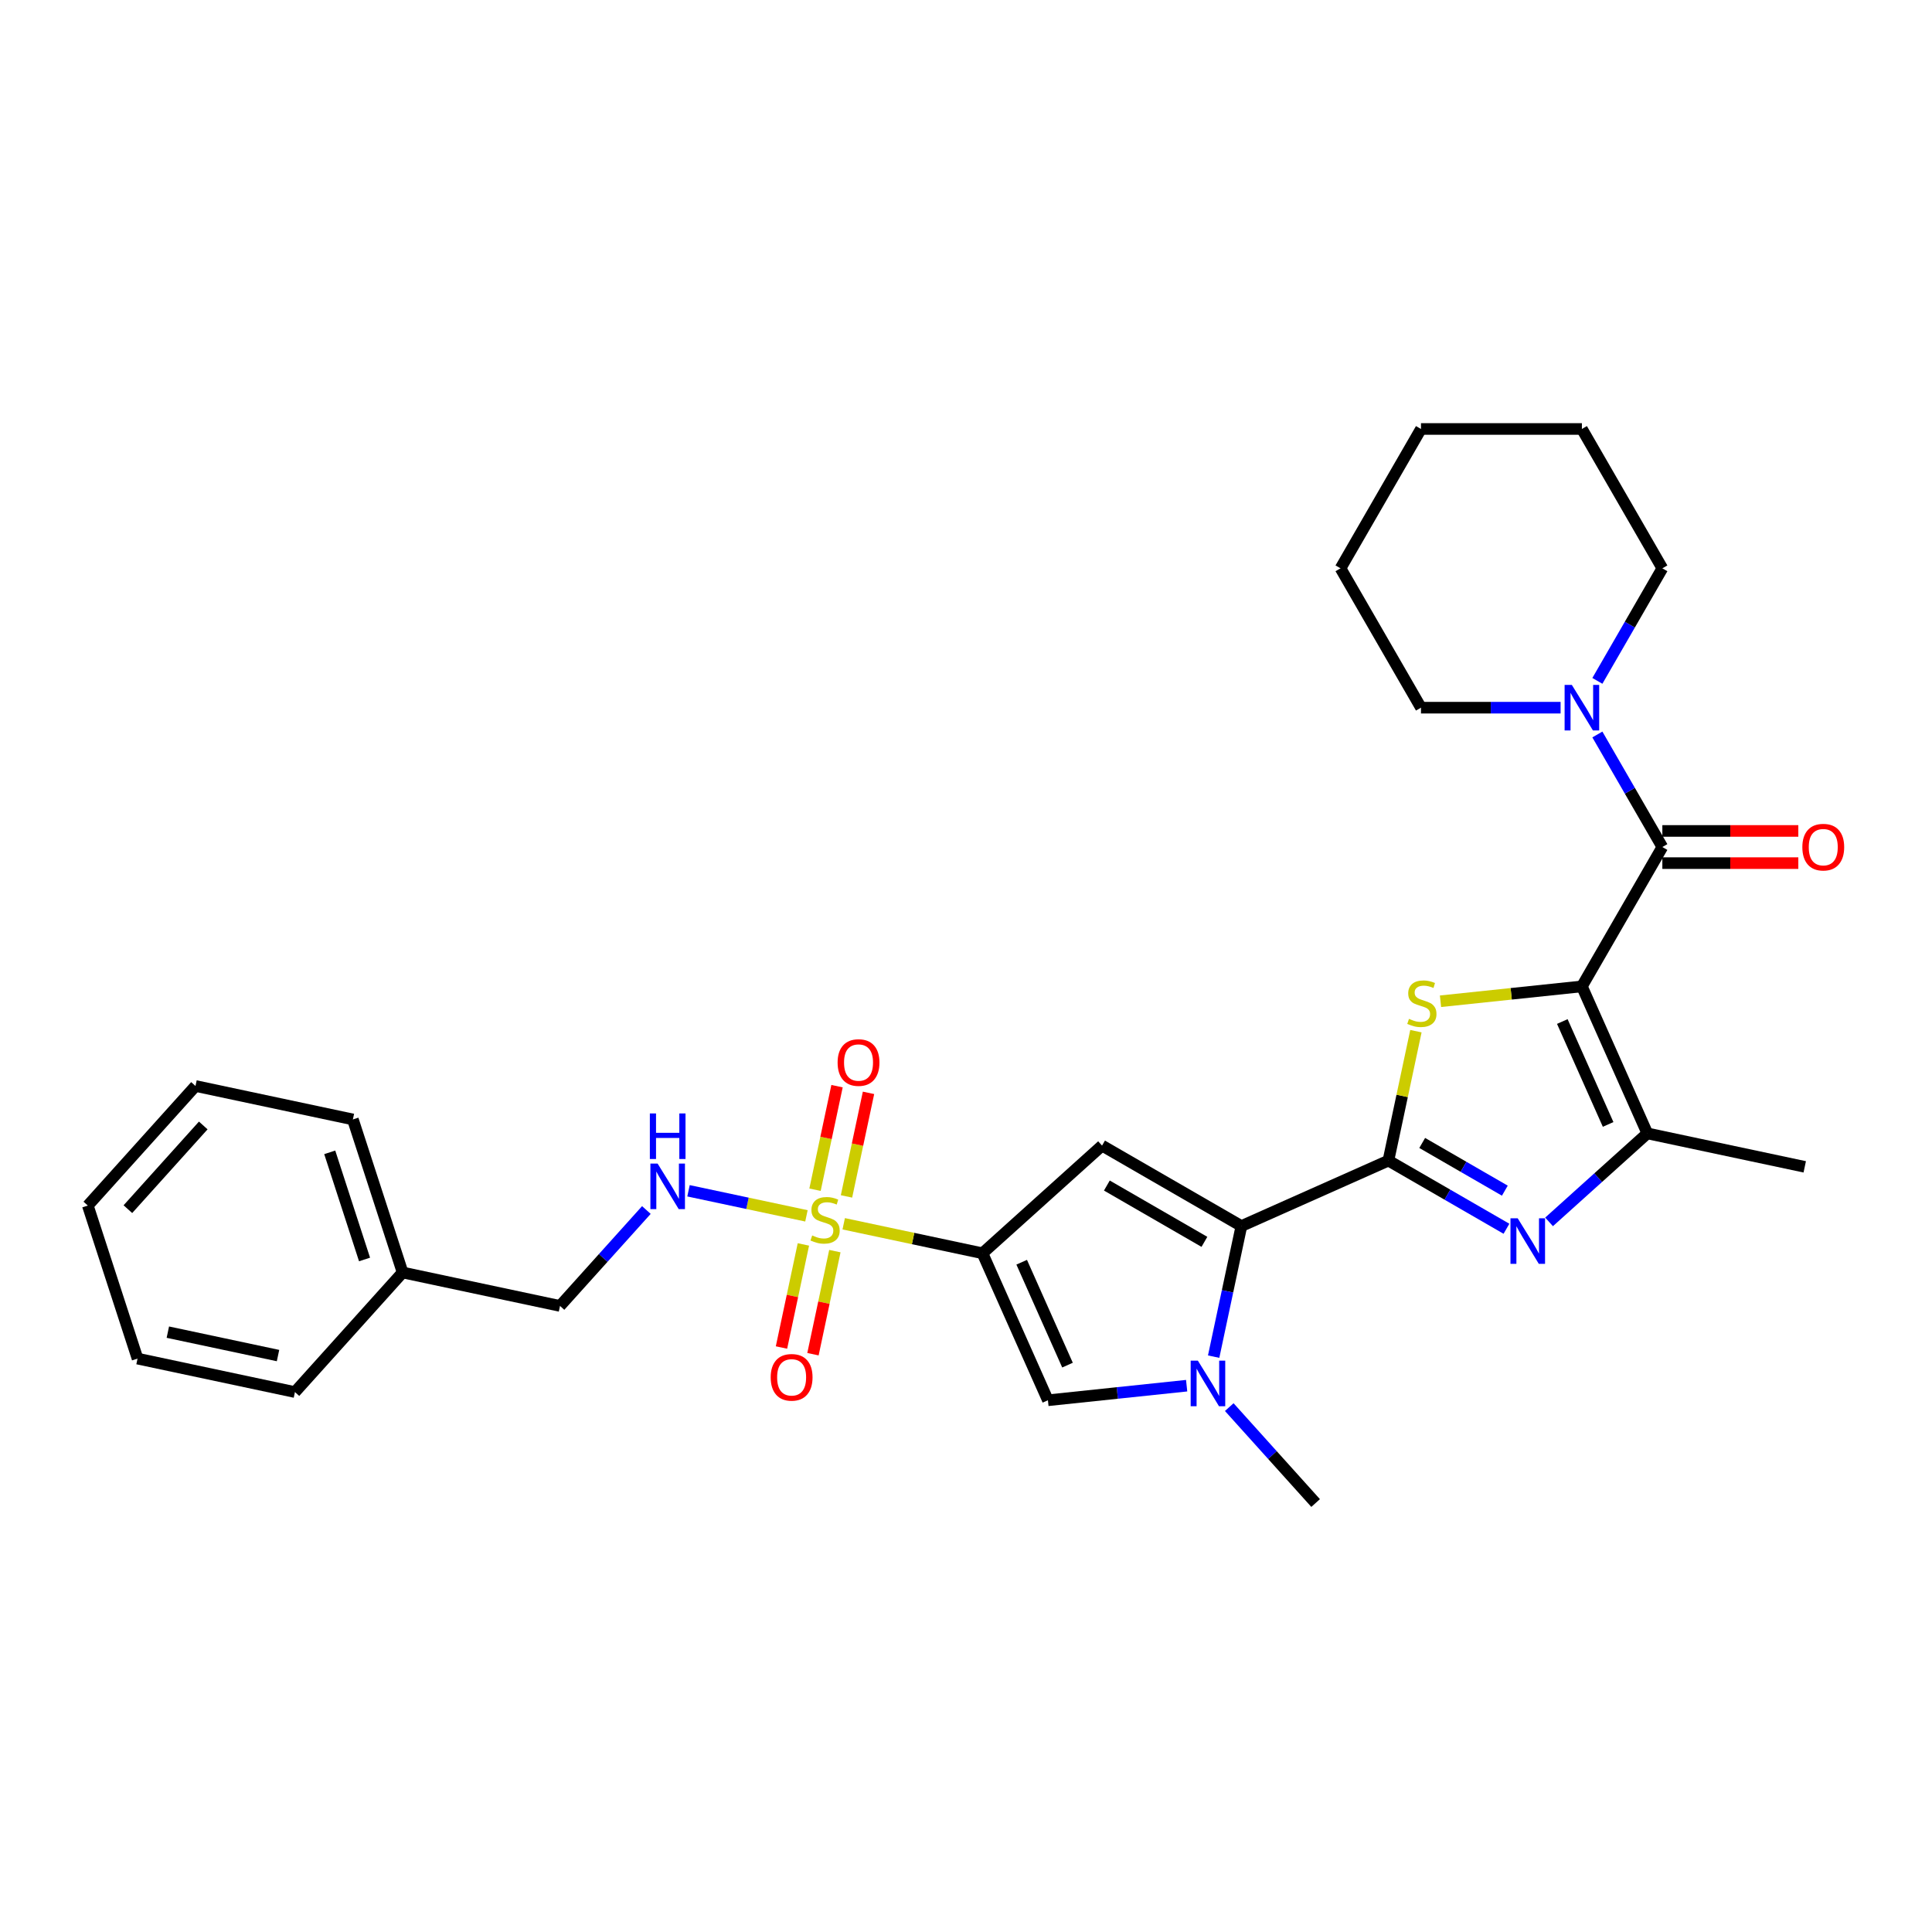 <?xml version='1.0' encoding='iso-8859-1'?>
<svg version='1.1' baseProfile='full'
              xmlns='http://www.w3.org/2000/svg'
                      xmlns:rdkit='http://www.rdkit.org/xml'
                      xmlns:xlink='http://www.w3.org/1999/xlink'
                  xml:space='preserve'
width='1000px' height='1000px' viewBox='0 0 1000 1000'>
<!-- END OF HEADER -->
<rect style='opacity:1.0;fill:#FFFFFF;stroke:none' width='1000' height='1000' x='0' y='0'> </rect>
<path class='bond-3' d='M 818.786,510.552 L 782.192,514.399' style='fill:none;fill-rule:evenodd;stroke:#000000;stroke-width:6px;stroke-linecap:butt;stroke-linejoin:miter;stroke-opacity:1' />
<path class='bond-3' d='M 782.192,514.399 L 745.599,518.245' style='fill:none;fill-rule:evenodd;stroke:#CCCC00;stroke-width:6px;stroke-linecap:butt;stroke-linejoin:miter;stroke-opacity:1' />
<path class='bond-7' d='M 818.786,510.552 L 860.43,438.423' style='fill:none;fill-rule:evenodd;stroke:#000000;stroke-width:6px;stroke-linecap:butt;stroke-linejoin:miter;stroke-opacity:1' />
<path class='bond-8' d='M 818.786,510.552 L 852.662,586.64' style='fill:none;fill-rule:evenodd;stroke:#000000;stroke-width:6px;stroke-linecap:butt;stroke-linejoin:miter;stroke-opacity:1' />
<path class='bond-8' d='M 808.65,528.741 L 832.363,582.002' style='fill:none;fill-rule:evenodd;stroke:#000000;stroke-width:6px;stroke-linecap:butt;stroke-linejoin:miter;stroke-opacity:1' />
<path class='bond-0' d='M 508.525,648.689 L 570.42,592.959' style='fill:none;fill-rule:evenodd;stroke:#000000;stroke-width:6px;stroke-linecap:butt;stroke-linejoin:miter;stroke-opacity:1' />
<path class='bond-1' d='M 508.525,648.689 L 472.614,641.056' style='fill:none;fill-rule:evenodd;stroke:#000000;stroke-width:6px;stroke-linecap:butt;stroke-linejoin:miter;stroke-opacity:1' />
<path class='bond-1' d='M 472.614,641.056 L 436.702,633.423' style='fill:none;fill-rule:evenodd;stroke:#CCCC00;stroke-width:6px;stroke-linecap:butt;stroke-linejoin:miter;stroke-opacity:1' />
<path class='bond-32' d='M 508.525,648.689 L 542.402,724.777' style='fill:none;fill-rule:evenodd;stroke:#000000;stroke-width:6px;stroke-linecap:butt;stroke-linejoin:miter;stroke-opacity:1' />
<path class='bond-32' d='M 528.824,653.327 L 552.538,706.588' style='fill:none;fill-rule:evenodd;stroke:#000000;stroke-width:6px;stroke-linecap:butt;stroke-linejoin:miter;stroke-opacity:1' />
<path class='bond-12' d='M 417.413,629.323 L 386.891,622.835' style='fill:none;fill-rule:evenodd;stroke:#CCCC00;stroke-width:6px;stroke-linecap:butt;stroke-linejoin:miter;stroke-opacity:1' />
<path class='bond-12' d='M 386.891,622.835 L 356.37,616.348' style='fill:none;fill-rule:evenodd;stroke:#0000FF;stroke-width:6px;stroke-linecap:butt;stroke-linejoin:miter;stroke-opacity:1' />
<path class='bond-13' d='M 438.146,619.262 L 443.843,592.46' style='fill:none;fill-rule:evenodd;stroke:#CCCC00;stroke-width:6px;stroke-linecap:butt;stroke-linejoin:miter;stroke-opacity:1' />
<path class='bond-13' d='M 443.843,592.46 L 449.54,565.658' style='fill:none;fill-rule:evenodd;stroke:#FF0000;stroke-width:6px;stroke-linecap:butt;stroke-linejoin:miter;stroke-opacity:1' />
<path class='bond-13' d='M 421.853,615.799 L 427.55,588.997' style='fill:none;fill-rule:evenodd;stroke:#CCCC00;stroke-width:6px;stroke-linecap:butt;stroke-linejoin:miter;stroke-opacity:1' />
<path class='bond-13' d='M 427.55,588.997 L 433.247,562.195' style='fill:none;fill-rule:evenodd;stroke:#FF0000;stroke-width:6px;stroke-linecap:butt;stroke-linejoin:miter;stroke-opacity:1' />
<path class='bond-14' d='M 415.834,644.117 L 410.163,670.793' style='fill:none;fill-rule:evenodd;stroke:#CCCC00;stroke-width:6px;stroke-linecap:butt;stroke-linejoin:miter;stroke-opacity:1' />
<path class='bond-14' d='M 410.163,670.793 L 404.493,697.47' style='fill:none;fill-rule:evenodd;stroke:#FF0000;stroke-width:6px;stroke-linecap:butt;stroke-linejoin:miter;stroke-opacity:1' />
<path class='bond-14' d='M 432.127,647.58 L 426.457,674.257' style='fill:none;fill-rule:evenodd;stroke:#CCCC00;stroke-width:6px;stroke-linecap:butt;stroke-linejoin:miter;stroke-opacity:1' />
<path class='bond-14' d='M 426.457,674.257 L 420.787,700.933' style='fill:none;fill-rule:evenodd;stroke:#FF0000;stroke-width:6px;stroke-linecap:butt;stroke-linejoin:miter;stroke-opacity:1' />
<path class='bond-2' d='M 718.637,600.726 L 725.757,567.23' style='fill:none;fill-rule:evenodd;stroke:#000000;stroke-width:6px;stroke-linecap:butt;stroke-linejoin:miter;stroke-opacity:1' />
<path class='bond-2' d='M 725.757,567.23 L 732.877,533.734' style='fill:none;fill-rule:evenodd;stroke:#CCCC00;stroke-width:6px;stroke-linecap:butt;stroke-linejoin:miter;stroke-opacity:1' />
<path class='bond-4' d='M 718.637,600.726 L 642.55,634.603' style='fill:none;fill-rule:evenodd;stroke:#000000;stroke-width:6px;stroke-linecap:butt;stroke-linejoin:miter;stroke-opacity:1' />
<path class='bond-30' d='M 718.637,600.726 L 749.189,618.365' style='fill:none;fill-rule:evenodd;stroke:#000000;stroke-width:6px;stroke-linecap:butt;stroke-linejoin:miter;stroke-opacity:1' />
<path class='bond-30' d='M 749.189,618.365 L 779.74,636.004' style='fill:none;fill-rule:evenodd;stroke:#0000FF;stroke-width:6px;stroke-linecap:butt;stroke-linejoin:miter;stroke-opacity:1' />
<path class='bond-30' d='M 736.132,591.592 L 757.517,603.939' style='fill:none;fill-rule:evenodd;stroke:#000000;stroke-width:6px;stroke-linecap:butt;stroke-linejoin:miter;stroke-opacity:1' />
<path class='bond-30' d='M 757.517,603.939 L 778.903,616.286' style='fill:none;fill-rule:evenodd;stroke:#0000FF;stroke-width:6px;stroke-linecap:butt;stroke-linejoin:miter;stroke-opacity:1' />
<path class='bond-6' d='M 642.55,634.603 L 570.42,592.959' style='fill:none;fill-rule:evenodd;stroke:#000000;stroke-width:6px;stroke-linecap:butt;stroke-linejoin:miter;stroke-opacity:1' />
<path class='bond-6' d='M 623.402,642.782 L 572.911,613.631' style='fill:none;fill-rule:evenodd;stroke:#000000;stroke-width:6px;stroke-linecap:butt;stroke-linejoin:miter;stroke-opacity:1' />
<path class='bond-9' d='M 642.55,634.603 L 635.366,668.399' style='fill:none;fill-rule:evenodd;stroke:#000000;stroke-width:6px;stroke-linecap:butt;stroke-linejoin:miter;stroke-opacity:1' />
<path class='bond-9' d='M 635.366,668.399 L 628.183,702.195' style='fill:none;fill-rule:evenodd;stroke:#0000FF;stroke-width:6px;stroke-linecap:butt;stroke-linejoin:miter;stroke-opacity:1' />
<path class='bond-5' d='M 801.794,632.441 L 827.228,609.541' style='fill:none;fill-rule:evenodd;stroke:#0000FF;stroke-width:6px;stroke-linecap:butt;stroke-linejoin:miter;stroke-opacity:1' />
<path class='bond-5' d='M 827.228,609.541 L 852.662,586.64' style='fill:none;fill-rule:evenodd;stroke:#000000;stroke-width:6px;stroke-linecap:butt;stroke-linejoin:miter;stroke-opacity:1' />
<path class='bond-11' d='M 860.43,438.423 L 843.613,409.296' style='fill:none;fill-rule:evenodd;stroke:#000000;stroke-width:6px;stroke-linecap:butt;stroke-linejoin:miter;stroke-opacity:1' />
<path class='bond-11' d='M 843.613,409.296 L 826.797,380.169' style='fill:none;fill-rule:evenodd;stroke:#0000FF;stroke-width:6px;stroke-linecap:butt;stroke-linejoin:miter;stroke-opacity:1' />
<path class='bond-15' d='M 860.43,446.752 L 895.619,446.752' style='fill:none;fill-rule:evenodd;stroke:#000000;stroke-width:6px;stroke-linecap:butt;stroke-linejoin:miter;stroke-opacity:1' />
<path class='bond-15' d='M 895.619,446.752 L 930.808,446.752' style='fill:none;fill-rule:evenodd;stroke:#FF0000;stroke-width:6px;stroke-linecap:butt;stroke-linejoin:miter;stroke-opacity:1' />
<path class='bond-15' d='M 860.43,430.094 L 895.619,430.094' style='fill:none;fill-rule:evenodd;stroke:#000000;stroke-width:6px;stroke-linecap:butt;stroke-linejoin:miter;stroke-opacity:1' />
<path class='bond-15' d='M 895.619,430.094 L 930.808,430.094' style='fill:none;fill-rule:evenodd;stroke:#FF0000;stroke-width:6px;stroke-linecap:butt;stroke-linejoin:miter;stroke-opacity:1' />
<path class='bond-18' d='M 852.662,586.64 L 934.13,603.956' style='fill:none;fill-rule:evenodd;stroke:#000000;stroke-width:6px;stroke-linecap:butt;stroke-linejoin:miter;stroke-opacity:1' />
<path class='bond-10' d='M 614.206,717.23 L 578.304,721.003' style='fill:none;fill-rule:evenodd;stroke:#0000FF;stroke-width:6px;stroke-linecap:butt;stroke-linejoin:miter;stroke-opacity:1' />
<path class='bond-10' d='M 578.304,721.003 L 542.402,724.777' style='fill:none;fill-rule:evenodd;stroke:#000000;stroke-width:6px;stroke-linecap:butt;stroke-linejoin:miter;stroke-opacity:1' />
<path class='bond-17' d='M 636.261,728.318 L 658.612,753.142' style='fill:none;fill-rule:evenodd;stroke:#0000FF;stroke-width:6px;stroke-linecap:butt;stroke-linejoin:miter;stroke-opacity:1' />
<path class='bond-17' d='M 658.612,753.142 L 680.964,777.966' style='fill:none;fill-rule:evenodd;stroke:#000000;stroke-width:6px;stroke-linecap:butt;stroke-linejoin:miter;stroke-opacity:1' />
<path class='bond-20' d='M 826.797,352.417 L 843.613,323.291' style='fill:none;fill-rule:evenodd;stroke:#0000FF;stroke-width:6px;stroke-linecap:butt;stroke-linejoin:miter;stroke-opacity:1' />
<path class='bond-20' d='M 843.613,323.291 L 860.43,294.164' style='fill:none;fill-rule:evenodd;stroke:#000000;stroke-width:6px;stroke-linecap:butt;stroke-linejoin:miter;stroke-opacity:1' />
<path class='bond-21' d='M 807.759,366.293 L 771.628,366.293' style='fill:none;fill-rule:evenodd;stroke:#0000FF;stroke-width:6px;stroke-linecap:butt;stroke-linejoin:miter;stroke-opacity:1' />
<path class='bond-21' d='M 771.628,366.293 L 735.498,366.293' style='fill:none;fill-rule:evenodd;stroke:#000000;stroke-width:6px;stroke-linecap:butt;stroke-linejoin:miter;stroke-opacity:1' />
<path class='bond-16' d='M 334.562,626.303 L 312.21,651.127' style='fill:none;fill-rule:evenodd;stroke:#0000FF;stroke-width:6px;stroke-linecap:butt;stroke-linejoin:miter;stroke-opacity:1' />
<path class='bond-16' d='M 312.21,651.127 L 289.859,675.951' style='fill:none;fill-rule:evenodd;stroke:#000000;stroke-width:6px;stroke-linecap:butt;stroke-linejoin:miter;stroke-opacity:1' />
<path class='bond-19' d='M 289.859,675.951 L 208.391,658.635' style='fill:none;fill-rule:evenodd;stroke:#000000;stroke-width:6px;stroke-linecap:butt;stroke-linejoin:miter;stroke-opacity:1' />
<path class='bond-22' d='M 208.391,658.635 L 182.653,579.423' style='fill:none;fill-rule:evenodd;stroke:#000000;stroke-width:6px;stroke-linecap:butt;stroke-linejoin:miter;stroke-opacity:1' />
<path class='bond-22' d='M 188.688,651.9 L 170.671,596.452' style='fill:none;fill-rule:evenodd;stroke:#000000;stroke-width:6px;stroke-linecap:butt;stroke-linejoin:miter;stroke-opacity:1' />
<path class='bond-23' d='M 208.391,658.635 L 152.66,720.53' style='fill:none;fill-rule:evenodd;stroke:#000000;stroke-width:6px;stroke-linecap:butt;stroke-linejoin:miter;stroke-opacity:1' />
<path class='bond-24' d='M 860.43,294.164 L 818.786,222.034' style='fill:none;fill-rule:evenodd;stroke:#000000;stroke-width:6px;stroke-linecap:butt;stroke-linejoin:miter;stroke-opacity:1' />
<path class='bond-25' d='M 735.498,366.293 L 693.854,294.164' style='fill:none;fill-rule:evenodd;stroke:#000000;stroke-width:6px;stroke-linecap:butt;stroke-linejoin:miter;stroke-opacity:1' />
<path class='bond-26' d='M 182.653,579.423 L 101.185,562.107' style='fill:none;fill-rule:evenodd;stroke:#000000;stroke-width:6px;stroke-linecap:butt;stroke-linejoin:miter;stroke-opacity:1' />
<path class='bond-27' d='M 152.66,720.53 L 71.192,703.213' style='fill:none;fill-rule:evenodd;stroke:#000000;stroke-width:6px;stroke-linecap:butt;stroke-linejoin:miter;stroke-opacity:1' />
<path class='bond-27' d='M 143.903,701.639 L 86.876,689.517' style='fill:none;fill-rule:evenodd;stroke:#000000;stroke-width:6px;stroke-linecap:butt;stroke-linejoin:miter;stroke-opacity:1' />
<path class='bond-31' d='M 818.786,222.034 L 735.498,222.034' style='fill:none;fill-rule:evenodd;stroke:#000000;stroke-width:6px;stroke-linecap:butt;stroke-linejoin:miter;stroke-opacity:1' />
<path class='bond-28' d='M 693.854,294.164 L 735.498,222.034' style='fill:none;fill-rule:evenodd;stroke:#000000;stroke-width:6px;stroke-linecap:butt;stroke-linejoin:miter;stroke-opacity:1' />
<path class='bond-33' d='M 101.185,562.107 L 45.455,624.002' style='fill:none;fill-rule:evenodd;stroke:#000000;stroke-width:6px;stroke-linecap:butt;stroke-linejoin:miter;stroke-opacity:1' />
<path class='bond-33' d='M 105.205,582.537 L 66.193,625.863' style='fill:none;fill-rule:evenodd;stroke:#000000;stroke-width:6px;stroke-linecap:butt;stroke-linejoin:miter;stroke-opacity:1' />
<path class='bond-29' d='M 71.192,703.213 L 45.455,624.002' style='fill:none;fill-rule:evenodd;stroke:#000000;stroke-width:6px;stroke-linecap:butt;stroke-linejoin:miter;stroke-opacity:1' />
<path  class='atom-2' d='M 420.394 639.468
Q 420.661 639.568, 421.76 640.035
Q 422.86 640.501, 424.059 640.801
Q 425.292 641.068, 426.491 641.068
Q 428.723 641.068, 430.022 640.001
Q 431.322 638.902, 431.322 637.003
Q 431.322 635.704, 430.655 634.904
Q 430.022 634.105, 429.023 633.672
Q 428.023 633.238, 426.358 632.739
Q 424.259 632.106, 422.993 631.506
Q 421.76 630.906, 420.861 629.64
Q 419.994 628.374, 419.994 626.242
Q 419.994 623.277, 421.993 621.445
Q 424.026 619.613, 428.023 619.613
Q 430.755 619.613, 433.854 620.912
L 433.087 623.477
Q 430.256 622.311, 428.123 622.311
Q 425.825 622.311, 424.559 623.277
Q 423.293 624.21, 423.326 625.842
Q 423.326 627.108, 423.959 627.875
Q 424.625 628.641, 425.558 629.074
Q 426.524 629.507, 428.123 630.007
Q 430.256 630.673, 431.522 631.339
Q 432.788 632.006, 433.687 633.372
Q 434.62 634.704, 434.62 637.003
Q 434.62 640.268, 432.421 642.034
Q 430.256 643.766, 426.624 643.766
Q 424.525 643.766, 422.926 643.3
Q 421.36 642.867, 419.495 642.1
L 420.394 639.468
' fill='#CCCC00'/>
<path  class='atom-4' d='M 729.291 527.354
Q 729.558 527.454, 730.657 527.92
Q 731.756 528.387, 732.956 528.687
Q 734.188 528.953, 735.388 528.953
Q 737.62 528.953, 738.919 527.887
Q 740.218 526.788, 740.218 524.889
Q 740.218 523.589, 739.552 522.79
Q 738.919 521.99, 737.92 521.557
Q 736.92 521.124, 735.254 520.624
Q 733.156 519.991, 731.89 519.392
Q 730.657 518.792, 729.757 517.526
Q 728.891 516.26, 728.891 514.128
Q 728.891 511.163, 730.89 509.33
Q 732.922 507.498, 736.92 507.498
Q 739.652 507.498, 742.75 508.797
L 741.984 511.363
Q 739.152 510.197, 737.02 510.197
Q 734.721 510.197, 733.455 511.163
Q 732.189 512.096, 732.223 513.728
Q 732.223 514.994, 732.856 515.76
Q 733.522 516.527, 734.455 516.96
Q 735.421 517.393, 737.02 517.893
Q 739.152 518.559, 740.418 519.225
Q 741.684 519.891, 742.584 521.257
Q 743.517 522.59, 743.517 524.889
Q 743.517 528.154, 741.318 529.919
Q 739.152 531.652, 735.521 531.652
Q 733.422 531.652, 731.823 531.185
Q 730.257 530.752, 728.392 529.986
L 729.291 527.354
' fill='#CCCC00'/>
<path  class='atom-6' d='M 785.553 630.577
L 793.282 643.07
Q 794.049 644.303, 795.281 646.535
Q 796.514 648.767, 796.581 648.9
L 796.581 630.577
L 799.712 630.577
L 799.712 654.164
L 796.481 654.164
L 788.185 640.505
Q 787.219 638.906, 786.186 637.073
Q 785.187 635.241, 784.887 634.675
L 784.887 654.164
L 781.822 654.164
L 781.822 630.577
L 785.553 630.577
' fill='#0000FF'/>
<path  class='atom-10' d='M 620.02 704.277
L 627.749 716.77
Q 628.515 718.003, 629.748 720.235
Q 630.98 722.467, 631.047 722.601
L 631.047 704.277
L 634.179 704.277
L 634.179 727.864
L 630.947 727.864
L 622.652 714.205
Q 621.685 712.606, 620.653 710.774
Q 619.653 708.941, 619.353 708.375
L 619.353 727.864
L 616.288 727.864
L 616.288 704.277
L 620.02 704.277
' fill='#0000FF'/>
<path  class='atom-12' d='M 813.572 354.5
L 821.301 366.993
Q 822.067 368.226, 823.3 370.458
Q 824.533 372.69, 824.599 372.823
L 824.599 354.5
L 827.731 354.5
L 827.731 378.087
L 824.499 378.087
L 816.204 364.428
Q 815.238 362.828, 814.205 360.996
Q 813.206 359.164, 812.906 358.597
L 812.906 378.087
L 809.841 378.087
L 809.841 354.5
L 813.572 354.5
' fill='#0000FF'/>
<path  class='atom-13' d='M 340.375 602.263
L 348.105 614.756
Q 348.871 615.988, 350.103 618.221
Q 351.336 620.453, 351.403 620.586
L 351.403 602.263
L 354.534 602.263
L 354.534 625.85
L 351.303 625.85
L 343.007 612.191
Q 342.041 610.591, 341.008 608.759
Q 340.009 606.927, 339.709 606.36
L 339.709 625.85
L 336.644 625.85
L 336.644 602.263
L 340.375 602.263
' fill='#0000FF'/>
<path  class='atom-13' d='M 336.361 576.317
L 339.559 576.317
L 339.559 586.345
L 351.619 586.345
L 351.619 576.317
L 354.818 576.317
L 354.818 599.904
L 351.619 599.904
L 351.619 589.01
L 339.559 589.01
L 339.559 599.904
L 336.361 599.904
L 336.361 576.317
' fill='#0000FF'/>
<path  class='atom-14' d='M 433.546 549.971
Q 433.546 544.308, 436.345 541.143
Q 439.143 537.978, 444.374 537.978
Q 449.604 537.978, 452.403 541.143
Q 455.201 544.308, 455.201 549.971
Q 455.201 555.702, 452.37 558.966
Q 449.538 562.198, 444.374 562.198
Q 439.177 562.198, 436.345 558.966
Q 433.546 555.735, 433.546 549.971
M 444.374 559.533
Q 447.972 559.533, 449.904 557.134
Q 451.87 554.702, 451.87 549.971
Q 451.87 545.341, 449.904 543.008
Q 447.972 540.643, 444.374 540.643
Q 440.776 540.643, 438.81 542.975
Q 436.878 545.307, 436.878 549.971
Q 436.878 554.735, 438.81 557.134
Q 440.776 559.533, 444.374 559.533
' fill='#FF0000'/>
<path  class='atom-15' d='M 398.913 712.907
Q 398.913 707.244, 401.712 704.079
Q 404.51 700.914, 409.741 700.914
Q 414.971 700.914, 417.77 704.079
Q 420.568 707.244, 420.568 712.907
Q 420.568 718.638, 417.736 721.903
Q 414.905 725.134, 409.741 725.134
Q 404.544 725.134, 401.712 721.903
Q 398.913 718.671, 398.913 712.907
M 409.741 722.469
Q 413.339 722.469, 415.271 720.07
Q 417.237 717.638, 417.237 712.907
Q 417.237 708.277, 415.271 705.945
Q 413.339 703.579, 409.741 703.579
Q 406.143 703.579, 404.177 705.911
Q 402.245 708.243, 402.245 712.907
Q 402.245 717.672, 404.177 720.07
Q 406.143 722.469, 409.741 722.469
' fill='#FF0000'/>
<path  class='atom-16' d='M 932.891 438.489
Q 932.891 432.826, 935.689 429.661
Q 938.488 426.496, 943.718 426.496
Q 948.948 426.496, 951.747 429.661
Q 954.545 432.826, 954.545 438.489
Q 954.545 444.22, 951.714 447.485
Q 948.882 450.716, 943.718 450.716
Q 938.521 450.716, 935.689 447.485
Q 932.891 444.253, 932.891 438.489
M 943.718 448.051
Q 947.316 448.051, 949.248 445.652
Q 951.214 443.22, 951.214 438.489
Q 951.214 433.859, 949.248 431.527
Q 947.316 429.161, 943.718 429.161
Q 940.12 429.161, 938.154 431.493
Q 936.222 433.825, 936.222 438.489
Q 936.222 443.254, 938.154 445.652
Q 940.12 448.051, 943.718 448.051
' fill='#FF0000'/>
</svg>
